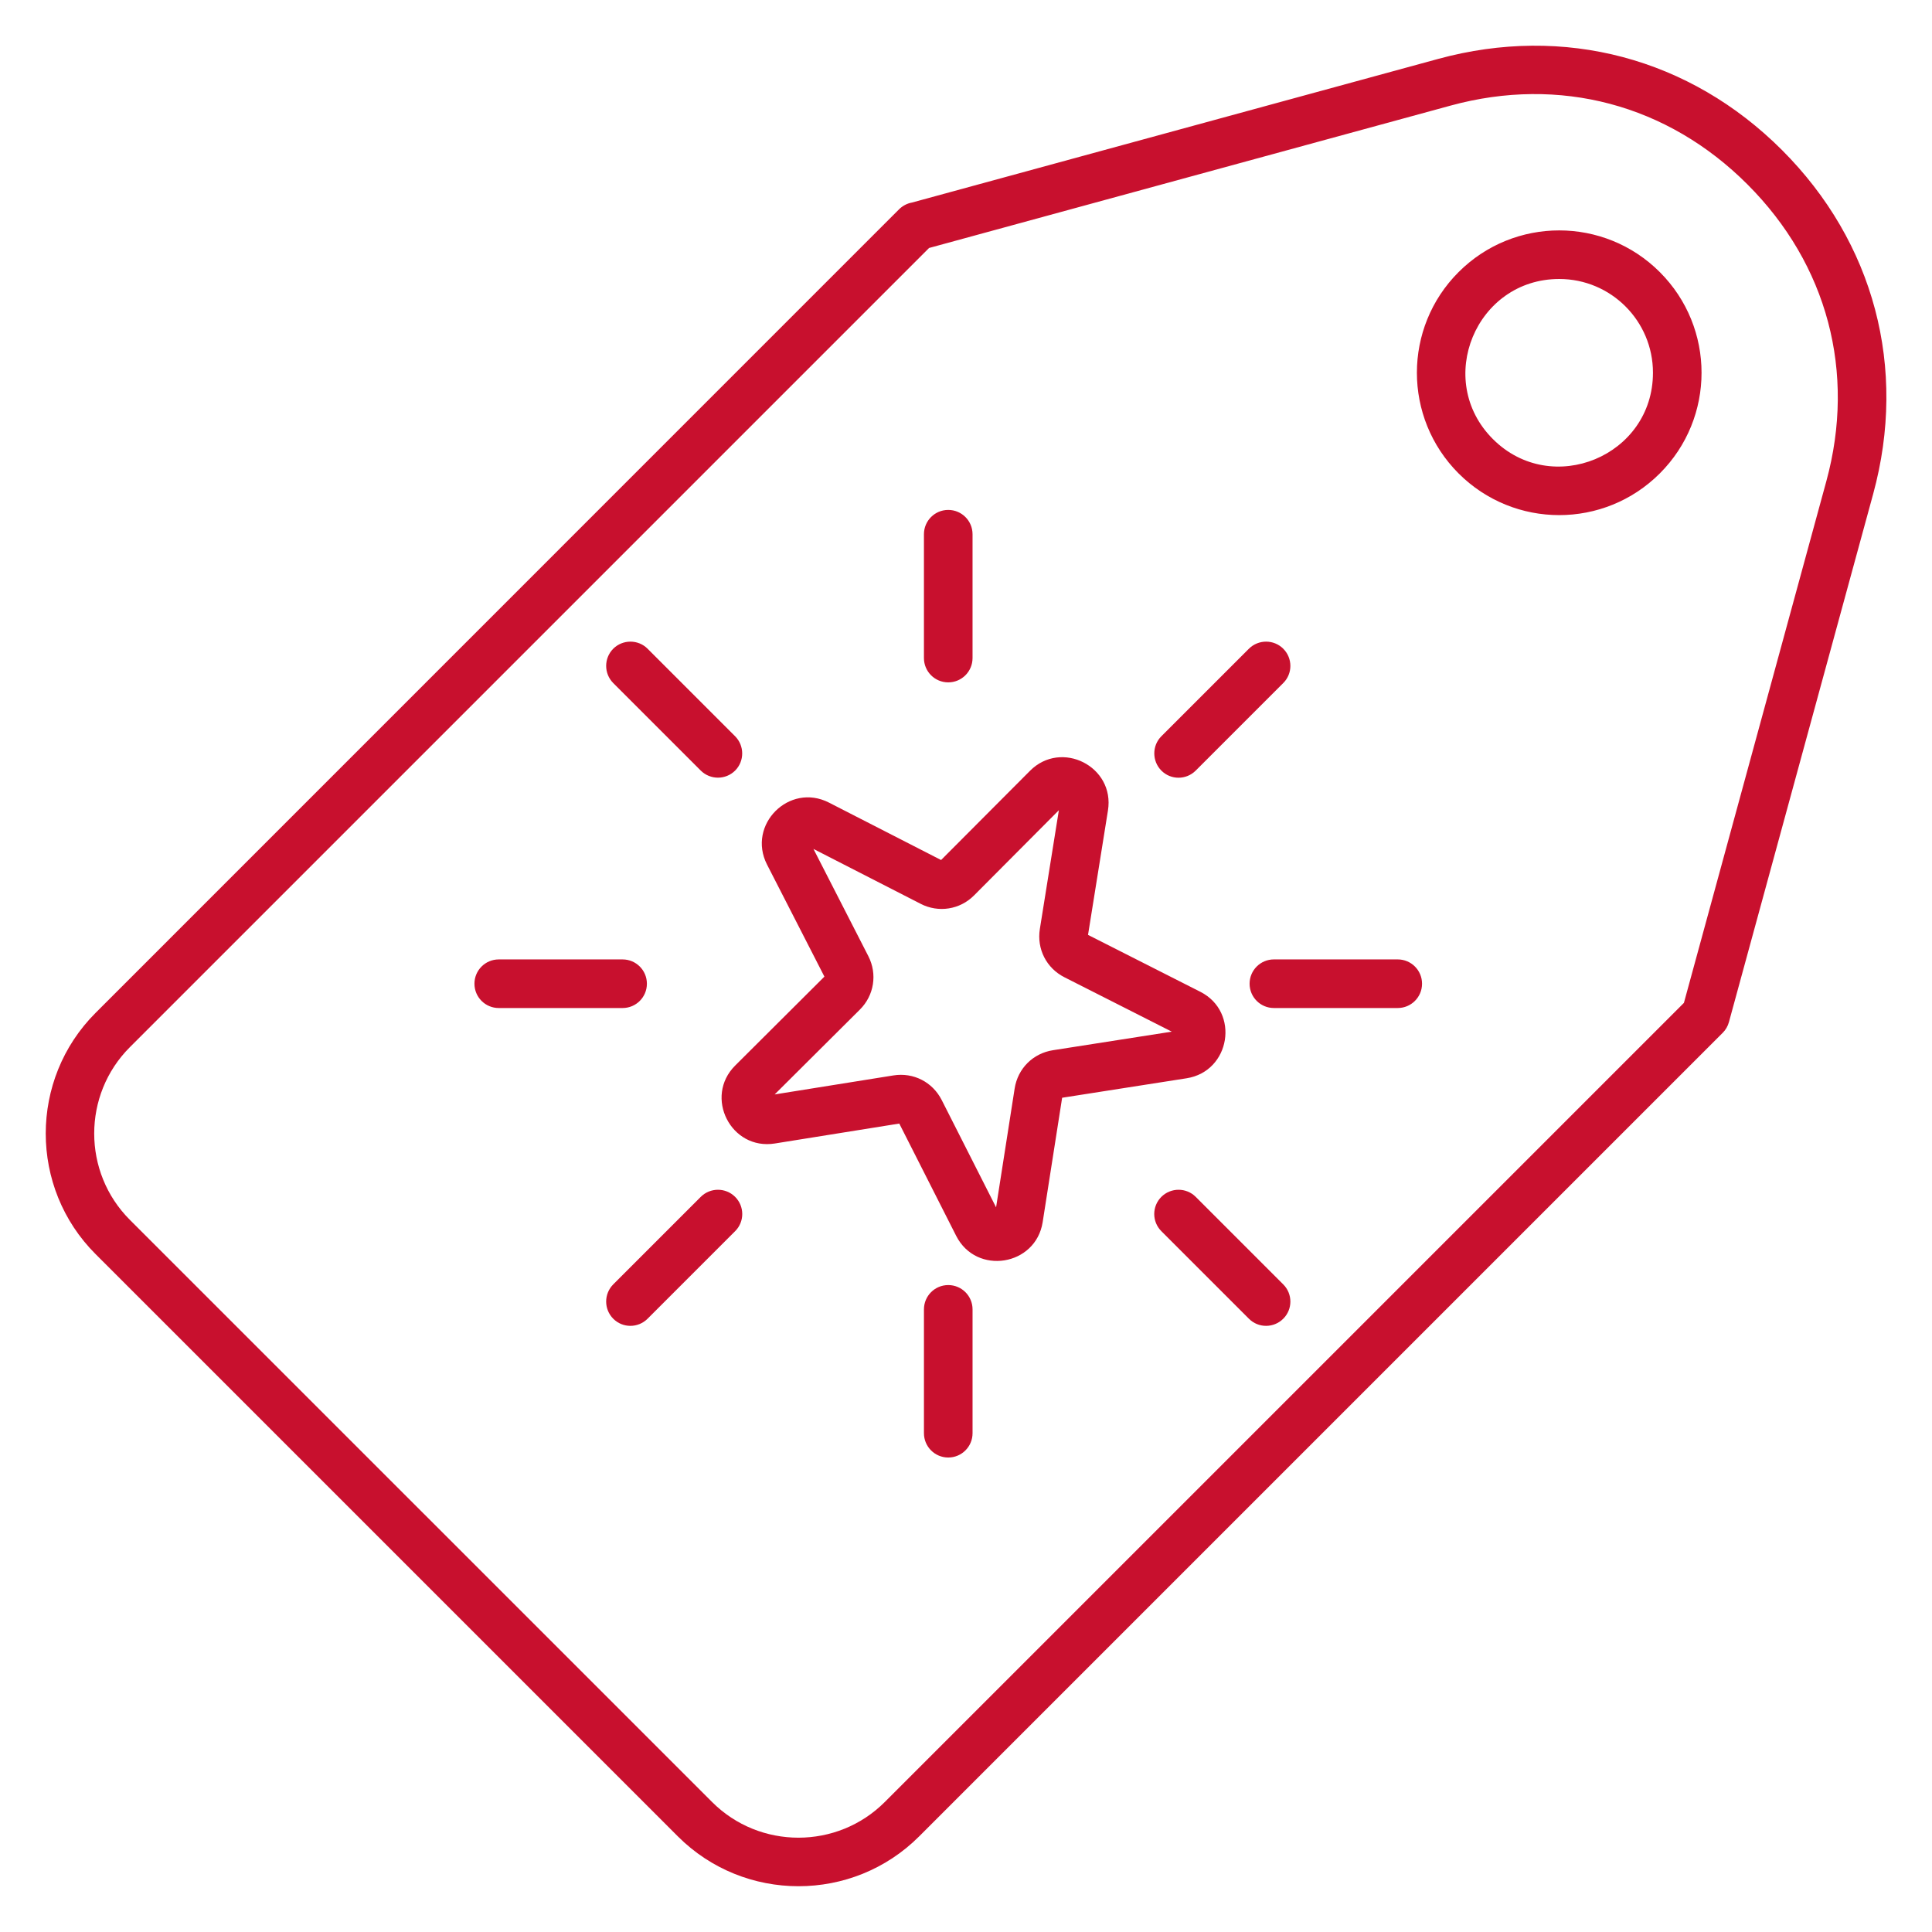 <?xml version="1.0" encoding="UTF-8"?>
<svg xmlns="http://www.w3.org/2000/svg" width="3600pt" height="3600pt" version="1.1" viewBox="0 0 3600 3600">
  <path d="m1544.6 1495.5 208.97 107.02 165.66-166.22c58.359-58.641 158.48-8.156 145.27 73.969l-37.125 231.75 209.25 106.03c74.25 37.688 56.109 148.36-25.594 161.16l-231.89 36.281-36.281 231.75c-12.797 81.703-123.47 99.703-161.16 25.594l-106.03-209.25-231.75 37.125c-82.125 13.219-132.61-86.906-73.969-145.27l166.22-165.66-107.02-208.97c-37.547-73.969 41.484-153.14 115.45-115.31zm1173.2-988.45c103.64-103.64 271.41-103.64 375.05 0s103.64 271.41 0 375.05-271.41 103.64-375.05 0c-103.5-103.64-103.5-271.55 0-375.05zm187.59 12.797c-155.25 0-233.3 188.58-123.61 298.27s298.27 31.781 298.27-123.61c0-96.469-78.188-174.66-174.66-174.66zm-1206-142.45c-8.719 1.547-17.156 5.766-24.047 12.516l-1497.2 1497.4c-123.89 123.89-123.89 325.83 0 449.57l1084.9 1084.9c123.89 123.89 325.83 123.89 449.71 0l1497.4-1497.4c5.344-5.344 9.422-12.234 11.531-20.109l268.73-983.95c63.984-234.56 1.828-468.97-169.88-640.69s-406.12-233.86-640.69-169.88zm1003.8-180.7-972 265.36-1489.2 1489.2c-88.594 88.594-88.594 233.16 0 321.75l1084.9 1084.8c88.594 88.594 233.16 88.594 321.75 0l1489.1-1489.1 265.36-972c55.406-203.06 2.109-404.03-146.95-553.07-148.92-149.06-349.88-202.36-552.93-146.95zm-1333.4 1175.2-163.12-163.12c-17.578-17.578-46.266-17.578-63.984 0-17.578 17.719-17.578 46.266 0 63.984l163.12 163.12c17.719 17.578 46.266 17.578 63.984 0 17.578-17.578 17.578-46.266 0-63.984zm-209.67 415.84c25.031 0 45.281 20.25 45.281 45.281s-20.25 45.281-45.281 45.281h-230.77c-25.031 0-45.281-20.25-45.281-45.281s20.25-45.281 45.281-45.281zm145.69 442.4-163.12 163.12c-17.578 17.719-17.578 46.266 0 63.984 17.578 17.719 46.266 17.719 63.984 0l163.12-163.12c17.719-17.578 17.719-46.266 0-63.984-17.719-17.578-46.266-17.578-63.984 0zm415.84 209.67c0-25.031 20.25-45.281 45.281-45.281s45.281 20.25 45.281 45.281v230.77c0 25.031-20.25 45.281-45.281 45.281s-45.281-20.25-45.281-45.281zm442.4-145.69 163.12 163.12c17.578 17.719 46.266 17.719 63.984 0 17.719-17.578 17.719-46.266 0-63.984l-163.12-163.12c-17.578-17.578-46.266-17.578-63.984 0-17.719 17.719-17.719 46.266 0 63.984zm209.67-415.84c-25.031 0-45.281-20.25-45.281-45.281s20.25-45.281 45.281-45.281h230.77c25.031 0 45.281 20.25 45.281 45.281s-20.25 45.281-45.281 45.281zm-145.69-442.4 163.12-163.12c17.719-17.578 17.719-46.266 0-63.984-17.578-17.578-46.266-17.578-63.984 0l-163.12 163.12c-17.578 17.578-17.578 46.266 0 63.984s46.266 17.719 63.984 0zm-415.84-209.67c0 25.031-20.25 45.281-45.281 45.281s-45.281-20.25-45.281-45.281v-230.77c0-25.031 20.25-45.281 45.281-45.281s45.281 20.25 45.281 45.281zm-96.75 457.88-199.69-102.23 102.23 199.69c17.156 33.469 10.828 73.266-15.75 99.703l-158.77 158.06 221.34-35.438c37.266-5.906 72.844 12.234 90 45.984l101.25 199.83 34.594-221.34c5.766-37.266 34.172-65.672 71.438-71.438l221.34-34.594-199.83-101.25c-33.75-17.016-51.891-52.734-45.984-90l35.438-221.34-158.06 158.77c-26.297 26.438-66.234 32.766-99.562 15.609z" fill="#c8102e" fill-rule="evenodd"></path>
</svg>
